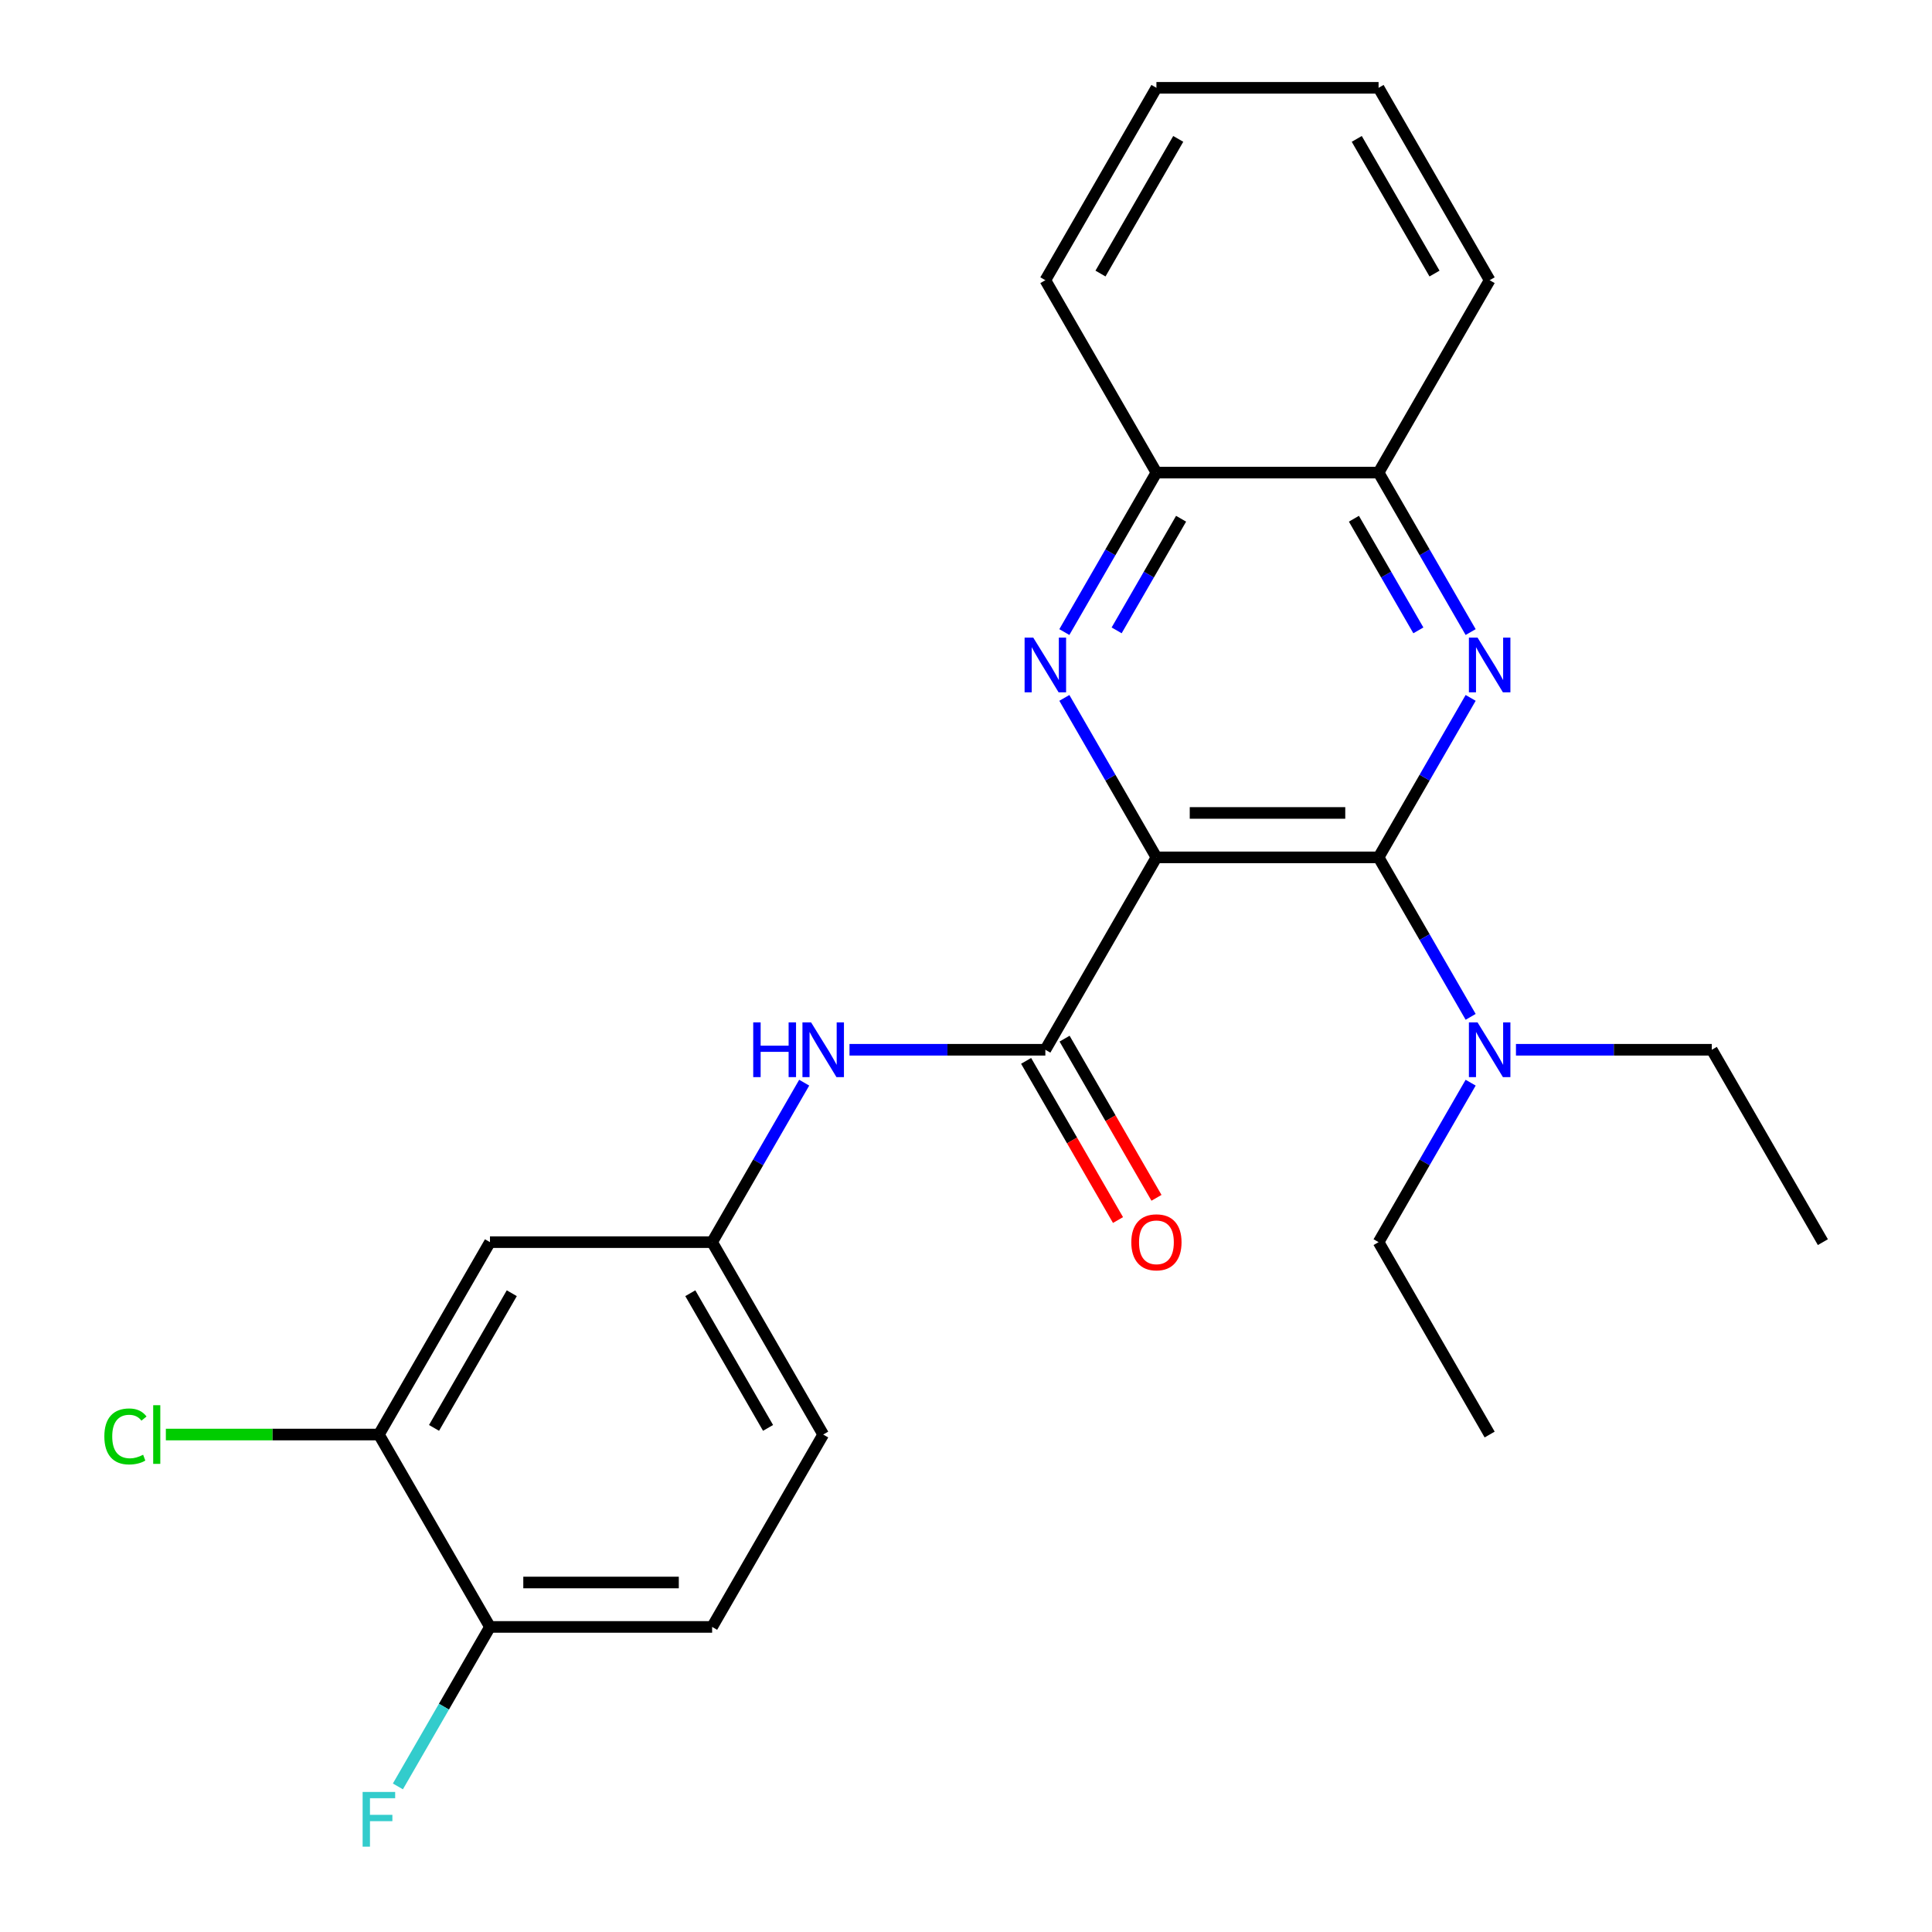 <?xml version='1.0' encoding='iso-8859-1'?>
<svg version='1.1' baseProfile='full'
              xmlns='http://www.w3.org/2000/svg'
                      xmlns:rdkit='http://www.rdkit.org/xml'
                      xmlns:xlink='http://www.w3.org/1999/xlink'
                  xml:space='preserve'
width='1000px' height='1000px' viewBox='0 0 1000 1000'>
<!-- END OF HEADER -->
<rect style='opacity:1.0;fill:#FFFFFF;stroke:none' width='1000' height='1000' x='0' y='0'> </rect>
<path class='bond-0' d='M 598.564,443.775 L 713.549,443.775' style='fill:none;fill-rule:evenodd;stroke:#000000;stroke-width:6px;stroke-linecap:butt;stroke-linejoin:miter;stroke-opacity:1' />
<path class='bond-0' d='M 615.811,420.778 L 696.301,420.778' style='fill:none;fill-rule:evenodd;stroke:#000000;stroke-width:6px;stroke-linecap:butt;stroke-linejoin:miter;stroke-opacity:1' />
<path class='bond-1' d='M 598.564,443.775 L 574.735,402.502' style='fill:none;fill-rule:evenodd;stroke:#000000;stroke-width:6px;stroke-linecap:butt;stroke-linejoin:miter;stroke-opacity:1' />
<path class='bond-1' d='M 574.735,402.502 L 550.906,361.229' style='fill:none;fill-rule:evenodd;stroke:#0000FF;stroke-width:6px;stroke-linecap:butt;stroke-linejoin:miter;stroke-opacity:1' />
<path class='bond-3' d='M 598.564,443.775 L 541.071,543.355' style='fill:none;fill-rule:evenodd;stroke:#000000;stroke-width:6px;stroke-linecap:butt;stroke-linejoin:miter;stroke-opacity:1' />
<path class='bond-2' d='M 713.549,443.775 L 737.378,402.502' style='fill:none;fill-rule:evenodd;stroke:#000000;stroke-width:6px;stroke-linecap:butt;stroke-linejoin:miter;stroke-opacity:1' />
<path class='bond-2' d='M 737.378,402.502 L 761.207,361.229' style='fill:none;fill-rule:evenodd;stroke:#0000FF;stroke-width:6px;stroke-linecap:butt;stroke-linejoin:miter;stroke-opacity:1' />
<path class='bond-8' d='M 713.549,443.775 L 737.378,485.048' style='fill:none;fill-rule:evenodd;stroke:#000000;stroke-width:6px;stroke-linecap:butt;stroke-linejoin:miter;stroke-opacity:1' />
<path class='bond-8' d='M 737.378,485.048 L 761.207,526.32' style='fill:none;fill-rule:evenodd;stroke:#0000FF;stroke-width:6px;stroke-linecap:butt;stroke-linejoin:miter;stroke-opacity:1' />
<path class='bond-5' d='M 550.906,327.16 L 574.735,285.887' style='fill:none;fill-rule:evenodd;stroke:#0000FF;stroke-width:6px;stroke-linecap:butt;stroke-linejoin:miter;stroke-opacity:1' />
<path class='bond-5' d='M 574.735,285.887 L 598.564,244.615' style='fill:none;fill-rule:evenodd;stroke:#000000;stroke-width:6px;stroke-linecap:butt;stroke-linejoin:miter;stroke-opacity:1' />
<path class='bond-5' d='M 577.971,326.277 L 594.651,297.386' style='fill:none;fill-rule:evenodd;stroke:#0000FF;stroke-width:6px;stroke-linecap:butt;stroke-linejoin:miter;stroke-opacity:1' />
<path class='bond-5' d='M 594.651,297.386 L 611.331,268.495' style='fill:none;fill-rule:evenodd;stroke:#000000;stroke-width:6px;stroke-linecap:butt;stroke-linejoin:miter;stroke-opacity:1' />
<path class='bond-25' d='M 761.207,327.16 L 737.378,285.887' style='fill:none;fill-rule:evenodd;stroke:#0000FF;stroke-width:6px;stroke-linecap:butt;stroke-linejoin:miter;stroke-opacity:1' />
<path class='bond-25' d='M 737.378,285.887 L 713.549,244.615' style='fill:none;fill-rule:evenodd;stroke:#000000;stroke-width:6px;stroke-linecap:butt;stroke-linejoin:miter;stroke-opacity:1' />
<path class='bond-25' d='M 734.142,326.277 L 717.462,297.386' style='fill:none;fill-rule:evenodd;stroke:#0000FF;stroke-width:6px;stroke-linecap:butt;stroke-linejoin:miter;stroke-opacity:1' />
<path class='bond-25' d='M 717.462,297.386 L 700.782,268.495' style='fill:none;fill-rule:evenodd;stroke:#000000;stroke-width:6px;stroke-linecap:butt;stroke-linejoin:miter;stroke-opacity:1' />
<path class='bond-4' d='M 541.071,543.355 L 490.386,543.355' style='fill:none;fill-rule:evenodd;stroke:#000000;stroke-width:6px;stroke-linecap:butt;stroke-linejoin:miter;stroke-opacity:1' />
<path class='bond-4' d='M 490.386,543.355 L 439.701,543.355' style='fill:none;fill-rule:evenodd;stroke:#0000FF;stroke-width:6px;stroke-linecap:butt;stroke-linejoin:miter;stroke-opacity:1' />
<path class='bond-11' d='M 531.113,549.104 L 554.896,590.297' style='fill:none;fill-rule:evenodd;stroke:#000000;stroke-width:6px;stroke-linecap:butt;stroke-linejoin:miter;stroke-opacity:1' />
<path class='bond-11' d='M 554.896,590.297 L 578.678,631.49' style='fill:none;fill-rule:evenodd;stroke:#FF0000;stroke-width:6px;stroke-linecap:butt;stroke-linejoin:miter;stroke-opacity:1' />
<path class='bond-11' d='M 551.029,537.606 L 574.812,578.798' style='fill:none;fill-rule:evenodd;stroke:#000000;stroke-width:6px;stroke-linecap:butt;stroke-linejoin:miter;stroke-opacity:1' />
<path class='bond-11' d='M 574.812,578.798 L 598.594,619.991' style='fill:none;fill-rule:evenodd;stroke:#FF0000;stroke-width:6px;stroke-linecap:butt;stroke-linejoin:miter;stroke-opacity:1' />
<path class='bond-10' d='M 416.251,560.39 L 392.422,601.662' style='fill:none;fill-rule:evenodd;stroke:#0000FF;stroke-width:6px;stroke-linecap:butt;stroke-linejoin:miter;stroke-opacity:1' />
<path class='bond-10' d='M 392.422,601.662 L 368.593,642.935' style='fill:none;fill-rule:evenodd;stroke:#000000;stroke-width:6px;stroke-linecap:butt;stroke-linejoin:miter;stroke-opacity:1' />
<path class='bond-6' d='M 598.564,244.615 L 713.549,244.615' style='fill:none;fill-rule:evenodd;stroke:#000000;stroke-width:6px;stroke-linecap:butt;stroke-linejoin:miter;stroke-opacity:1' />
<path class='bond-20' d='M 598.564,244.615 L 541.071,145.035' style='fill:none;fill-rule:evenodd;stroke:#000000;stroke-width:6px;stroke-linecap:butt;stroke-linejoin:miter;stroke-opacity:1' />
<path class='bond-19' d='M 713.549,244.615 L 771.041,145.035' style='fill:none;fill-rule:evenodd;stroke:#000000;stroke-width:6px;stroke-linecap:butt;stroke-linejoin:miter;stroke-opacity:1' />
<path class='bond-7' d='M 196.116,742.515 L 253.608,642.935' style='fill:none;fill-rule:evenodd;stroke:#000000;stroke-width:6px;stroke-linecap:butt;stroke-linejoin:miter;stroke-opacity:1' />
<path class='bond-7' d='M 224.656,739.077 L 264.9,669.371' style='fill:none;fill-rule:evenodd;stroke:#000000;stroke-width:6px;stroke-linecap:butt;stroke-linejoin:miter;stroke-opacity:1' />
<path class='bond-14' d='M 196.116,742.515 L 140.98,742.515' style='fill:none;fill-rule:evenodd;stroke:#000000;stroke-width:6px;stroke-linecap:butt;stroke-linejoin:miter;stroke-opacity:1' />
<path class='bond-14' d='M 140.98,742.515 L 85.845,742.515' style='fill:none;fill-rule:evenodd;stroke:#00CC00;stroke-width:6px;stroke-linecap:butt;stroke-linejoin:miter;stroke-opacity:1' />
<path class='bond-27' d='M 196.116,742.515 L 253.608,842.095' style='fill:none;fill-rule:evenodd;stroke:#000000;stroke-width:6px;stroke-linecap:butt;stroke-linejoin:miter;stroke-opacity:1' />
<path class='bond-17' d='M 784.656,543.355 L 835.341,543.355' style='fill:none;fill-rule:evenodd;stroke:#0000FF;stroke-width:6px;stroke-linecap:butt;stroke-linejoin:miter;stroke-opacity:1' />
<path class='bond-17' d='M 835.341,543.355 L 886.027,543.355' style='fill:none;fill-rule:evenodd;stroke:#000000;stroke-width:6px;stroke-linecap:butt;stroke-linejoin:miter;stroke-opacity:1' />
<path class='bond-18' d='M 761.207,560.39 L 737.378,601.662' style='fill:none;fill-rule:evenodd;stroke:#0000FF;stroke-width:6px;stroke-linecap:butt;stroke-linejoin:miter;stroke-opacity:1' />
<path class='bond-18' d='M 737.378,601.662 L 713.549,642.935' style='fill:none;fill-rule:evenodd;stroke:#000000;stroke-width:6px;stroke-linecap:butt;stroke-linejoin:miter;stroke-opacity:1' />
<path class='bond-9' d='M 253.608,642.935 L 368.593,642.935' style='fill:none;fill-rule:evenodd;stroke:#000000;stroke-width:6px;stroke-linecap:butt;stroke-linejoin:miter;stroke-opacity:1' />
<path class='bond-15' d='M 368.593,642.935 L 426.086,742.515' style='fill:none;fill-rule:evenodd;stroke:#000000;stroke-width:6px;stroke-linecap:butt;stroke-linejoin:miter;stroke-opacity:1' />
<path class='bond-15' d='M 357.301,669.371 L 397.546,739.077' style='fill:none;fill-rule:evenodd;stroke:#000000;stroke-width:6px;stroke-linecap:butt;stroke-linejoin:miter;stroke-opacity:1' />
<path class='bond-12' d='M 253.608,842.095 L 368.593,842.095' style='fill:none;fill-rule:evenodd;stroke:#000000;stroke-width:6px;stroke-linecap:butt;stroke-linejoin:miter;stroke-opacity:1' />
<path class='bond-12' d='M 270.856,819.098 L 351.346,819.098' style='fill:none;fill-rule:evenodd;stroke:#000000;stroke-width:6px;stroke-linecap:butt;stroke-linejoin:miter;stroke-opacity:1' />
<path class='bond-16' d='M 253.608,842.095 L 229.779,883.368' style='fill:none;fill-rule:evenodd;stroke:#000000;stroke-width:6px;stroke-linecap:butt;stroke-linejoin:miter;stroke-opacity:1' />
<path class='bond-16' d='M 229.779,883.368 L 205.951,924.641' style='fill:none;fill-rule:evenodd;stroke:#33CCCC;stroke-width:6px;stroke-linecap:butt;stroke-linejoin:miter;stroke-opacity:1' />
<path class='bond-13' d='M 368.593,842.095 L 426.086,742.515' style='fill:none;fill-rule:evenodd;stroke:#000000;stroke-width:6px;stroke-linecap:butt;stroke-linejoin:miter;stroke-opacity:1' />
<path class='bond-22' d='M 886.027,543.355 L 943.519,642.935' style='fill:none;fill-rule:evenodd;stroke:#000000;stroke-width:6px;stroke-linecap:butt;stroke-linejoin:miter;stroke-opacity:1' />
<path class='bond-21' d='M 713.549,642.935 L 771.041,742.515' style='fill:none;fill-rule:evenodd;stroke:#000000;stroke-width:6px;stroke-linecap:butt;stroke-linejoin:miter;stroke-opacity:1' />
<path class='bond-26' d='M 771.041,145.035 L 713.549,45.455' style='fill:none;fill-rule:evenodd;stroke:#000000;stroke-width:6px;stroke-linecap:butt;stroke-linejoin:miter;stroke-opacity:1' />
<path class='bond-26' d='M 742.502,141.596 L 702.257,71.89' style='fill:none;fill-rule:evenodd;stroke:#000000;stroke-width:6px;stroke-linecap:butt;stroke-linejoin:miter;stroke-opacity:1' />
<path class='bond-23' d='M 541.071,145.035 L 598.564,45.455' style='fill:none;fill-rule:evenodd;stroke:#000000;stroke-width:6px;stroke-linecap:butt;stroke-linejoin:miter;stroke-opacity:1' />
<path class='bond-23' d='M 569.611,141.596 L 609.856,71.89' style='fill:none;fill-rule:evenodd;stroke:#000000;stroke-width:6px;stroke-linecap:butt;stroke-linejoin:miter;stroke-opacity:1' />
<path class='bond-24' d='M 598.564,45.455 L 713.549,45.455' style='fill:none;fill-rule:evenodd;stroke:#000000;stroke-width:6px;stroke-linecap:butt;stroke-linejoin:miter;stroke-opacity:1' />
<path  class='atom-2' d='M 534.811 330.035
L 544.091 345.035
Q 545.011 346.515, 546.491 349.195
Q 547.971 351.875, 548.051 352.035
L 548.051 330.035
L 551.811 330.035
L 551.811 358.355
L 547.931 358.355
L 537.971 341.955
Q 536.811 340.035, 535.571 337.835
Q 534.371 335.635, 534.011 334.955
L 534.011 358.355
L 530.331 358.355
L 530.331 330.035
L 534.811 330.035
' fill='#0000FF'/>
<path  class='atom-3' d='M 764.781 330.035
L 774.061 345.035
Q 774.981 346.515, 776.461 349.195
Q 777.941 351.875, 778.021 352.035
L 778.021 330.035
L 781.781 330.035
L 781.781 358.355
L 777.901 358.355
L 767.941 341.955
Q 766.781 340.035, 765.541 337.835
Q 764.341 335.635, 763.981 334.955
L 763.981 358.355
L 760.301 358.355
L 760.301 330.035
L 764.781 330.035
' fill='#0000FF'/>
<path  class='atom-5' d='M 389.866 529.195
L 393.706 529.195
L 393.706 541.235
L 408.186 541.235
L 408.186 529.195
L 412.026 529.195
L 412.026 557.515
L 408.186 557.515
L 408.186 544.435
L 393.706 544.435
L 393.706 557.515
L 389.866 557.515
L 389.866 529.195
' fill='#0000FF'/>
<path  class='atom-5' d='M 419.826 529.195
L 429.106 544.195
Q 430.026 545.675, 431.506 548.355
Q 432.986 551.035, 433.066 551.195
L 433.066 529.195
L 436.826 529.195
L 436.826 557.515
L 432.946 557.515
L 422.986 541.115
Q 421.826 539.195, 420.586 536.995
Q 419.386 534.795, 419.026 534.115
L 419.026 557.515
L 415.346 557.515
L 415.346 529.195
L 419.826 529.195
' fill='#0000FF'/>
<path  class='atom-9' d='M 764.781 529.195
L 774.061 544.195
Q 774.981 545.675, 776.461 548.355
Q 777.941 551.035, 778.021 551.195
L 778.021 529.195
L 781.781 529.195
L 781.781 557.515
L 777.901 557.515
L 767.941 541.115
Q 766.781 539.195, 765.541 536.995
Q 764.341 534.795, 763.981 534.115
L 763.981 557.515
L 760.301 557.515
L 760.301 529.195
L 764.781 529.195
' fill='#0000FF'/>
<path  class='atom-12' d='M 585.564 643.015
Q 585.564 636.215, 588.924 632.415
Q 592.284 628.615, 598.564 628.615
Q 604.844 628.615, 608.204 632.415
Q 611.564 636.215, 611.564 643.015
Q 611.564 649.895, 608.164 653.815
Q 604.764 657.695, 598.564 657.695
Q 592.324 657.695, 588.924 653.815
Q 585.564 649.935, 585.564 643.015
M 598.564 654.495
Q 602.884 654.495, 605.204 651.615
Q 607.564 648.695, 607.564 643.015
Q 607.564 637.455, 605.204 634.655
Q 602.884 631.815, 598.564 631.815
Q 594.244 631.815, 591.884 634.615
Q 589.564 637.415, 589.564 643.015
Q 589.564 648.735, 591.884 651.615
Q 594.244 654.495, 598.564 654.495
' fill='#FF0000'/>
<path  class='atom-15' d='M 54.01 743.495
Q 54.01 736.455, 57.29 732.775
Q 60.61 729.055, 66.89 729.055
Q 72.73 729.055, 75.85 733.175
L 73.21 735.335
Q 70.93 732.335, 66.89 732.335
Q 62.61 732.335, 60.33 735.215
Q 58.09 738.055, 58.09 743.495
Q 58.09 749.095, 60.41 751.975
Q 62.77 754.855, 67.33 754.855
Q 70.45 754.855, 74.09 752.975
L 75.21 755.975
Q 73.73 756.935, 71.49 757.495
Q 69.25 758.055, 66.77 758.055
Q 60.61 758.055, 57.29 754.295
Q 54.01 750.535, 54.01 743.495
' fill='#00CC00'/>
<path  class='atom-15' d='M 79.29 727.335
L 82.97 727.335
L 82.97 757.695
L 79.29 757.695
L 79.29 727.335
' fill='#00CC00'/>
<path  class='atom-17' d='M 187.696 927.515
L 204.536 927.515
L 204.536 930.755
L 191.496 930.755
L 191.496 939.355
L 203.096 939.355
L 203.096 942.635
L 191.496 942.635
L 191.496 955.835
L 187.696 955.835
L 187.696 927.515
' fill='#33CCCC'/>
</svg>
